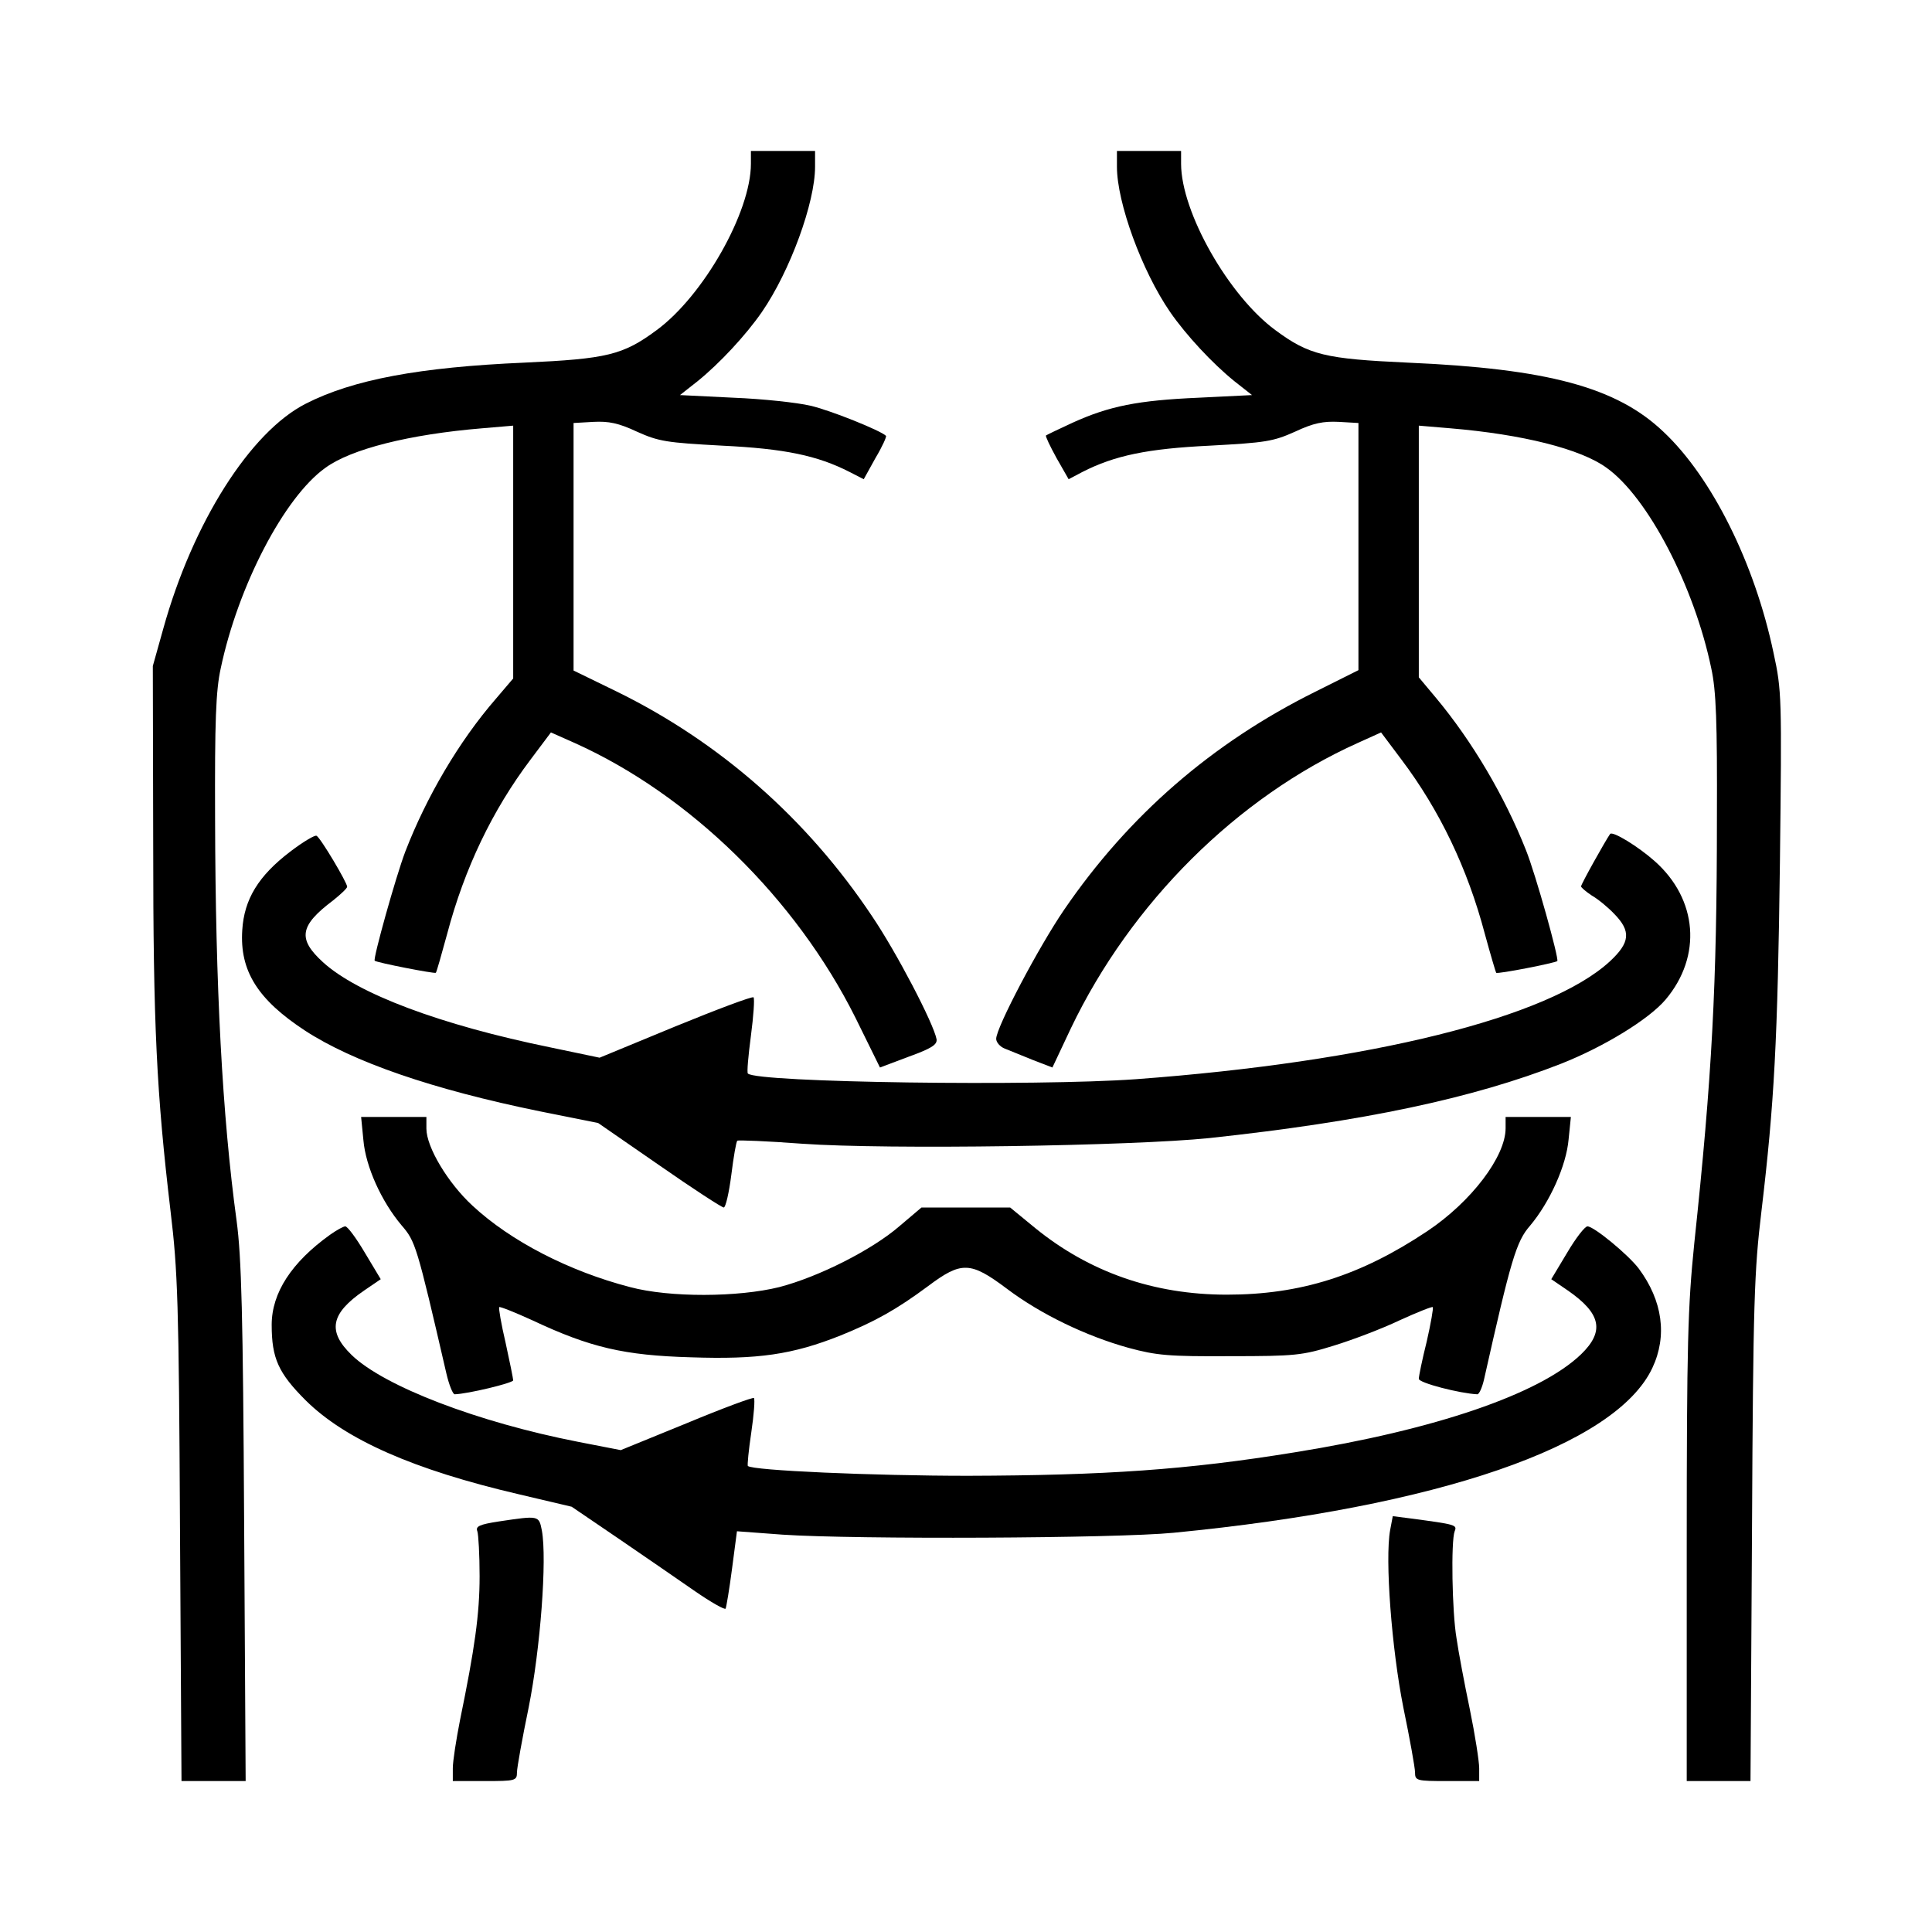 <svg xmlns="http://www.w3.org/2000/svg" width="512pt" height="512pt" viewBox="0 0 512 512" preserveAspectRatio="xMidYMid meet"><g transform="translate(0,512) scale(0.1,-0.1)" fill="#000000" stroke="none"><path d="M1990 4686 c0 -128 -126 -350 -250 -441 -89 -66 -132 -76 -350 -86 -278 -12 -455 -45 -580 -109 -147 -75 -299 -315 -377 -595 l-28 -100 1 -470 c0 -486 9 -662 46 -975 19 -158 22 -241 25 -842 l4 -668 85 0 85 0 -4 682 c-3 555 -7 706 -20 803 -38 278 -56 620 -57 1065 -1 260 2 340 15 399 46 218 168 453 277 531 68 50 223 89 416 105 l82 7 0 -335 0 -335 -46 -54 c-98 -113 -184 -260 -240 -405 -25 -66 -86 -284 -81 -289 5 -5 159 -35 162 -32 2 2 15 48 30 103 46 174 120 328 221 462 l54 72 63 -28 c305 -137 586 -412 744 -728 l65 -132 77 29 c61 22 75 32 73 46 -8 42 -106 230 -171 326 -172 258 -404 462 -678 596 l-113 55 0 328 0 328 53 3 c40 2 66 -3 115 -26 58 -26 78 -29 225 -37 166 -8 253 -26 339 -70 l37 -19 31 56 c18 30 30 57 28 59 -14 14 -148 68 -201 80 -34 8 -126 18 -203 21 l-142 7 47 37 c58 47 127 121 170 183 75 109 141 290 141 385 l0 42 -85 0 -85 0 0 -34z"></path><path d="M2960 4678 c0 -95 66 -276 141 -385 43 -62 112 -136 170 -183 l47 -37 -142 -7 c-160 -7 -236 -22 -333 -66 -37 -17 -68 -32 -71 -34 -2 -2 11 -29 28 -60 l32 -56 36 19 c86 44 173 62 339 70 147 8 167 11 225 37 49 23 75 28 116 26 l52 -3 0 -328 0 -327 -114 -57 c-274 -136 -495 -328 -666 -578 -67 -98 -180 -312 -180 -342 0 -9 10 -21 23 -26 12 -5 45 -18 74 -30 l52 -20 49 104 c159 332 440 612 760 756 l62 28 54 -72 c101 -134 175 -288 221 -462 15 -55 29 -102 30 -103 4 -4 156 26 162 31 5 6 -57 229 -83 294 -57 144 -143 289 -238 403 l-46 55 0 333 0 334 83 -7 c192 -16 347 -55 415 -105 109 -78 232 -314 277 -531 13 -59 16 -142 15 -398 0 -442 -13 -684 -60 -1126 -17 -168 -20 -261 -20 -807 l0 -618 84 0 85 0 4 668 c3 603 6 684 25 842 34 286 43 451 49 926 5 438 5 453 -17 554 -50 238 -164 466 -292 586 -124 118 -307 167 -678 183 -218 10 -261 20 -350 86 -124 91 -250 313 -250 441 l0 34 -85 0 -85 0 0 -42z"></path><path d="M769 2863 c-84 -64 -122 -126 -127 -208 -7 -108 41 -184 166 -266 127 -83 338 -156 622 -214 l155 -31 162 -112 c89 -62 166 -112 171 -112 5 0 14 39 20 86 6 48 13 89 16 91 2 2 79 -1 172 -8 225 -16 875 -6 1079 15 409 44 697 105 932 197 114 45 233 118 277 170 97 115 85 266 -29 367 -44 39 -111 80 -118 72 -12 -17 -77 -133 -77 -139 0 -3 13 -14 28 -24 16 -9 43 -31 60 -49 45 -46 42 -76 -12 -126 -162 -149 -634 -266 -1256 -312 -264 -19 -1004 -9 -1028 15 -3 2 1 47 8 100 7 53 10 98 7 102 -4 3 -97 -32 -207 -77 l-201 -83 -129 27 c-294 60 -513 143 -604 226 -68 62 -62 97 27 164 20 16 37 32 37 36 0 11 -70 129 -81 135 -4 3 -36 -16 -70 -42z"></path><path d="M963 2099 c6 -71 48 -163 101 -226 37 -43 40 -51 119 -393 7 -30 17 -55 22 -55 35 1 155 30 155 37 0 4 -9 49 -20 99 -12 51 -19 93 -17 95 2 2 42 -14 88 -35 153 -72 243 -93 420 -98 178 -6 269 7 397 58 91 37 147 68 232 131 88 66 112 65 208 -7 90 -68 211 -126 323 -157 74 -20 106 -23 269 -22 173 0 191 2 275 28 49 15 128 45 174 67 46 21 86 37 88 35 2 -2 -5 -43 -16 -91 -12 -48 -21 -92 -21 -99 0 -11 110 -39 155 -41 5 0 13 18 18 40 71 316 85 365 122 407 52 62 96 159 102 229 l6 59 -87 0 -86 0 0 -30 c0 -75 -91 -195 -208 -273 -177 -118 -336 -168 -531 -168 -194 0 -364 60 -507 176 l-67 55 -117 0 -118 0 -59 -50 c-73 -63 -214 -134 -318 -161 -109 -27 -290 -28 -395 0 -162 42 -317 122 -418 216 -65 60 -122 155 -122 204 l0 31 -86 0 -87 0 6 -61z"></path><path d="M875 1848 c-102 -73 -155 -154 -155 -239 0 -89 18 -128 90 -200 105 -104 286 -184 565 -249 l140 -33 125 -85 c69 -47 160 -110 202 -139 42 -29 79 -50 81 -46 2 5 10 52 17 106 l13 99 121 -9 c194 -13 883 -10 1036 5 700 68 1172 230 1269 437 40 85 27 178 -36 263 -28 37 -119 112 -136 112 -7 0 -31 -31 -54 -70 l-42 -70 44 -30 c88 -61 98 -108 35 -169 -109 -105 -386 -200 -760 -260 -283 -46 -501 -61 -865 -62 -251 0 -571 14 -583 26 -2 1 2 42 9 89 7 47 10 88 7 91 -2 3 -83 -27 -179 -67 l-174 -71 -113 22 c-266 52 -514 147 -600 230 -65 63 -56 110 33 171 l44 30 -42 70 c-23 39 -46 70 -52 70 -5 0 -23 -10 -40 -22z"></path><path d="M1322 1088 c-52 -8 -62 -13 -57 -26 3 -9 6 -63 6 -119 0 -101 -13 -192 -52 -382 -10 -51 -19 -108 -19 -127 l0 -34 85 0 c81 0 85 1 85 23 0 12 14 90 31 172 31 155 49 393 35 469 -8 40 -7 40 -114 24z"></path><path d="M3684 1065 c-14 -77 4 -314 35 -470 17 -82 31 -160 31 -172 0 -22 4 -23 85 -23 l85 0 0 34 c0 18 -11 89 -25 157 -14 67 -30 152 -35 187 -12 70 -15 258 -5 284 7 17 3 18 -117 34 l-47 6 -7 -37z"></path></g></svg>